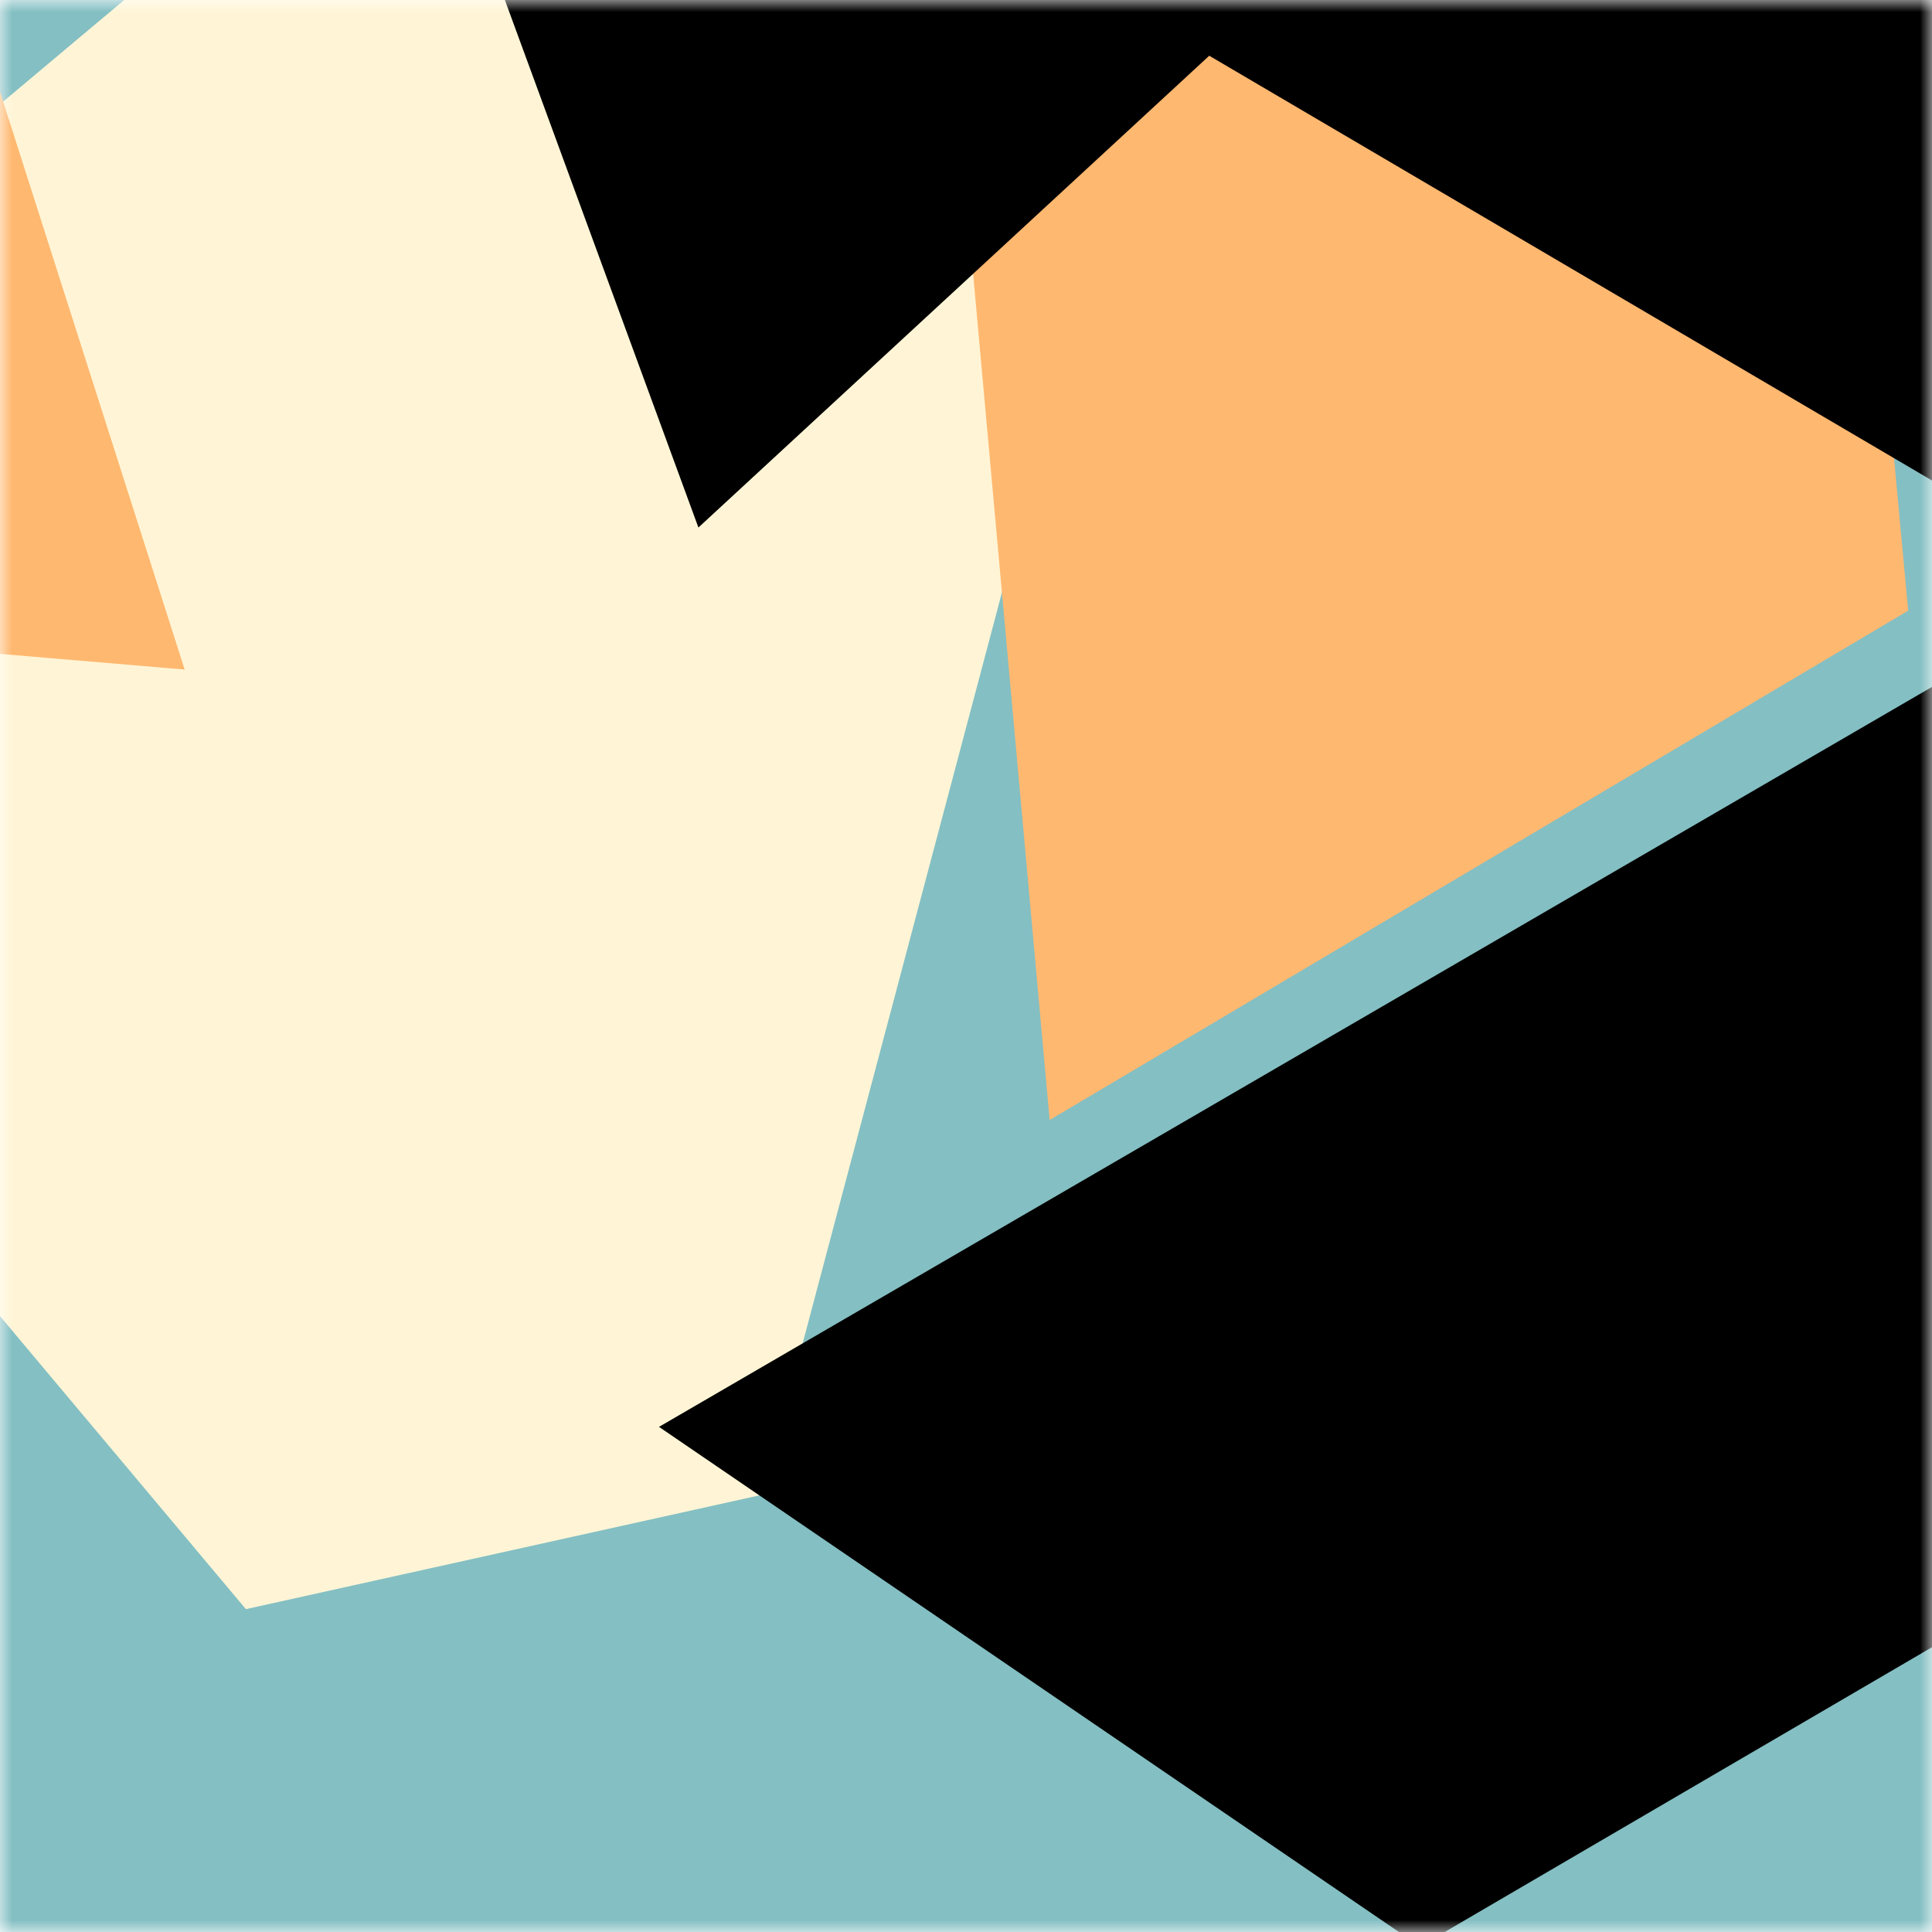 <svg viewBox="0 0 80 80" fill="none" role="img" xmlns="http://www.w3.org/2000/svg" width="240" height="240"><title>stereoiii6.polygon</title><mask id="1458520495" maskUnits="userSpaceOnUse" x="0" y="0" width="80" height="80"><rect width="80" height="80" fill="#fff"></rect></mask><g mask="url(#1458520495)"><rect width="80" height="80" fill="#84bfc3"></rect><path filter="url(#filter_1458520495)" d="M32.414 59.35L50.376 70.5H72.5v-71H33.728L26.5 13.381l19.057 27.08L32.414 59.35z" fill="#fff5d6" transform="translate(6 6) rotate(230 40 40) scale(1.4)"></path><path filter="url(#filter_1458520495)" style="mix-blend-mode:overlay" d="M22.216 24L0 46.75l14.108 38.129L78 86l-3.081-59.276-22.378 4.005 12.972 20.186-23.35 27.395L22.215 24z" fill="#ffb870" transform="translate(-5 -5) rotate(-165 40 40) scale(1.3)"></path><path filter="url(#filter_1458520495)" d="M22.216 24L0 46.75l14.108 38.129L78 86l-3.081-59.276-22.378 4.005 12.972 20.186-23.35 27.395L22.215 24z" fill="rgba(255, 255, 255, .25" transform="translate(-4 4) rotate(-100 40 40) scale(1.2)"></path></g><defs><filter id="filter_1458520495" filterUnits="userSpaceOnUse" color-interpolation-filters="sRGB"><feFlood flood-opacity="0" result="BackgroundImageFix"></feFlood><feBlend in="SourceGraphic" in2="BackgroundImageFix" result="shape"></feBlend><feGaussianBlur stdDeviation="8" result="effect1_foregroundBlur"></feGaussianBlur></filter></defs></svg>